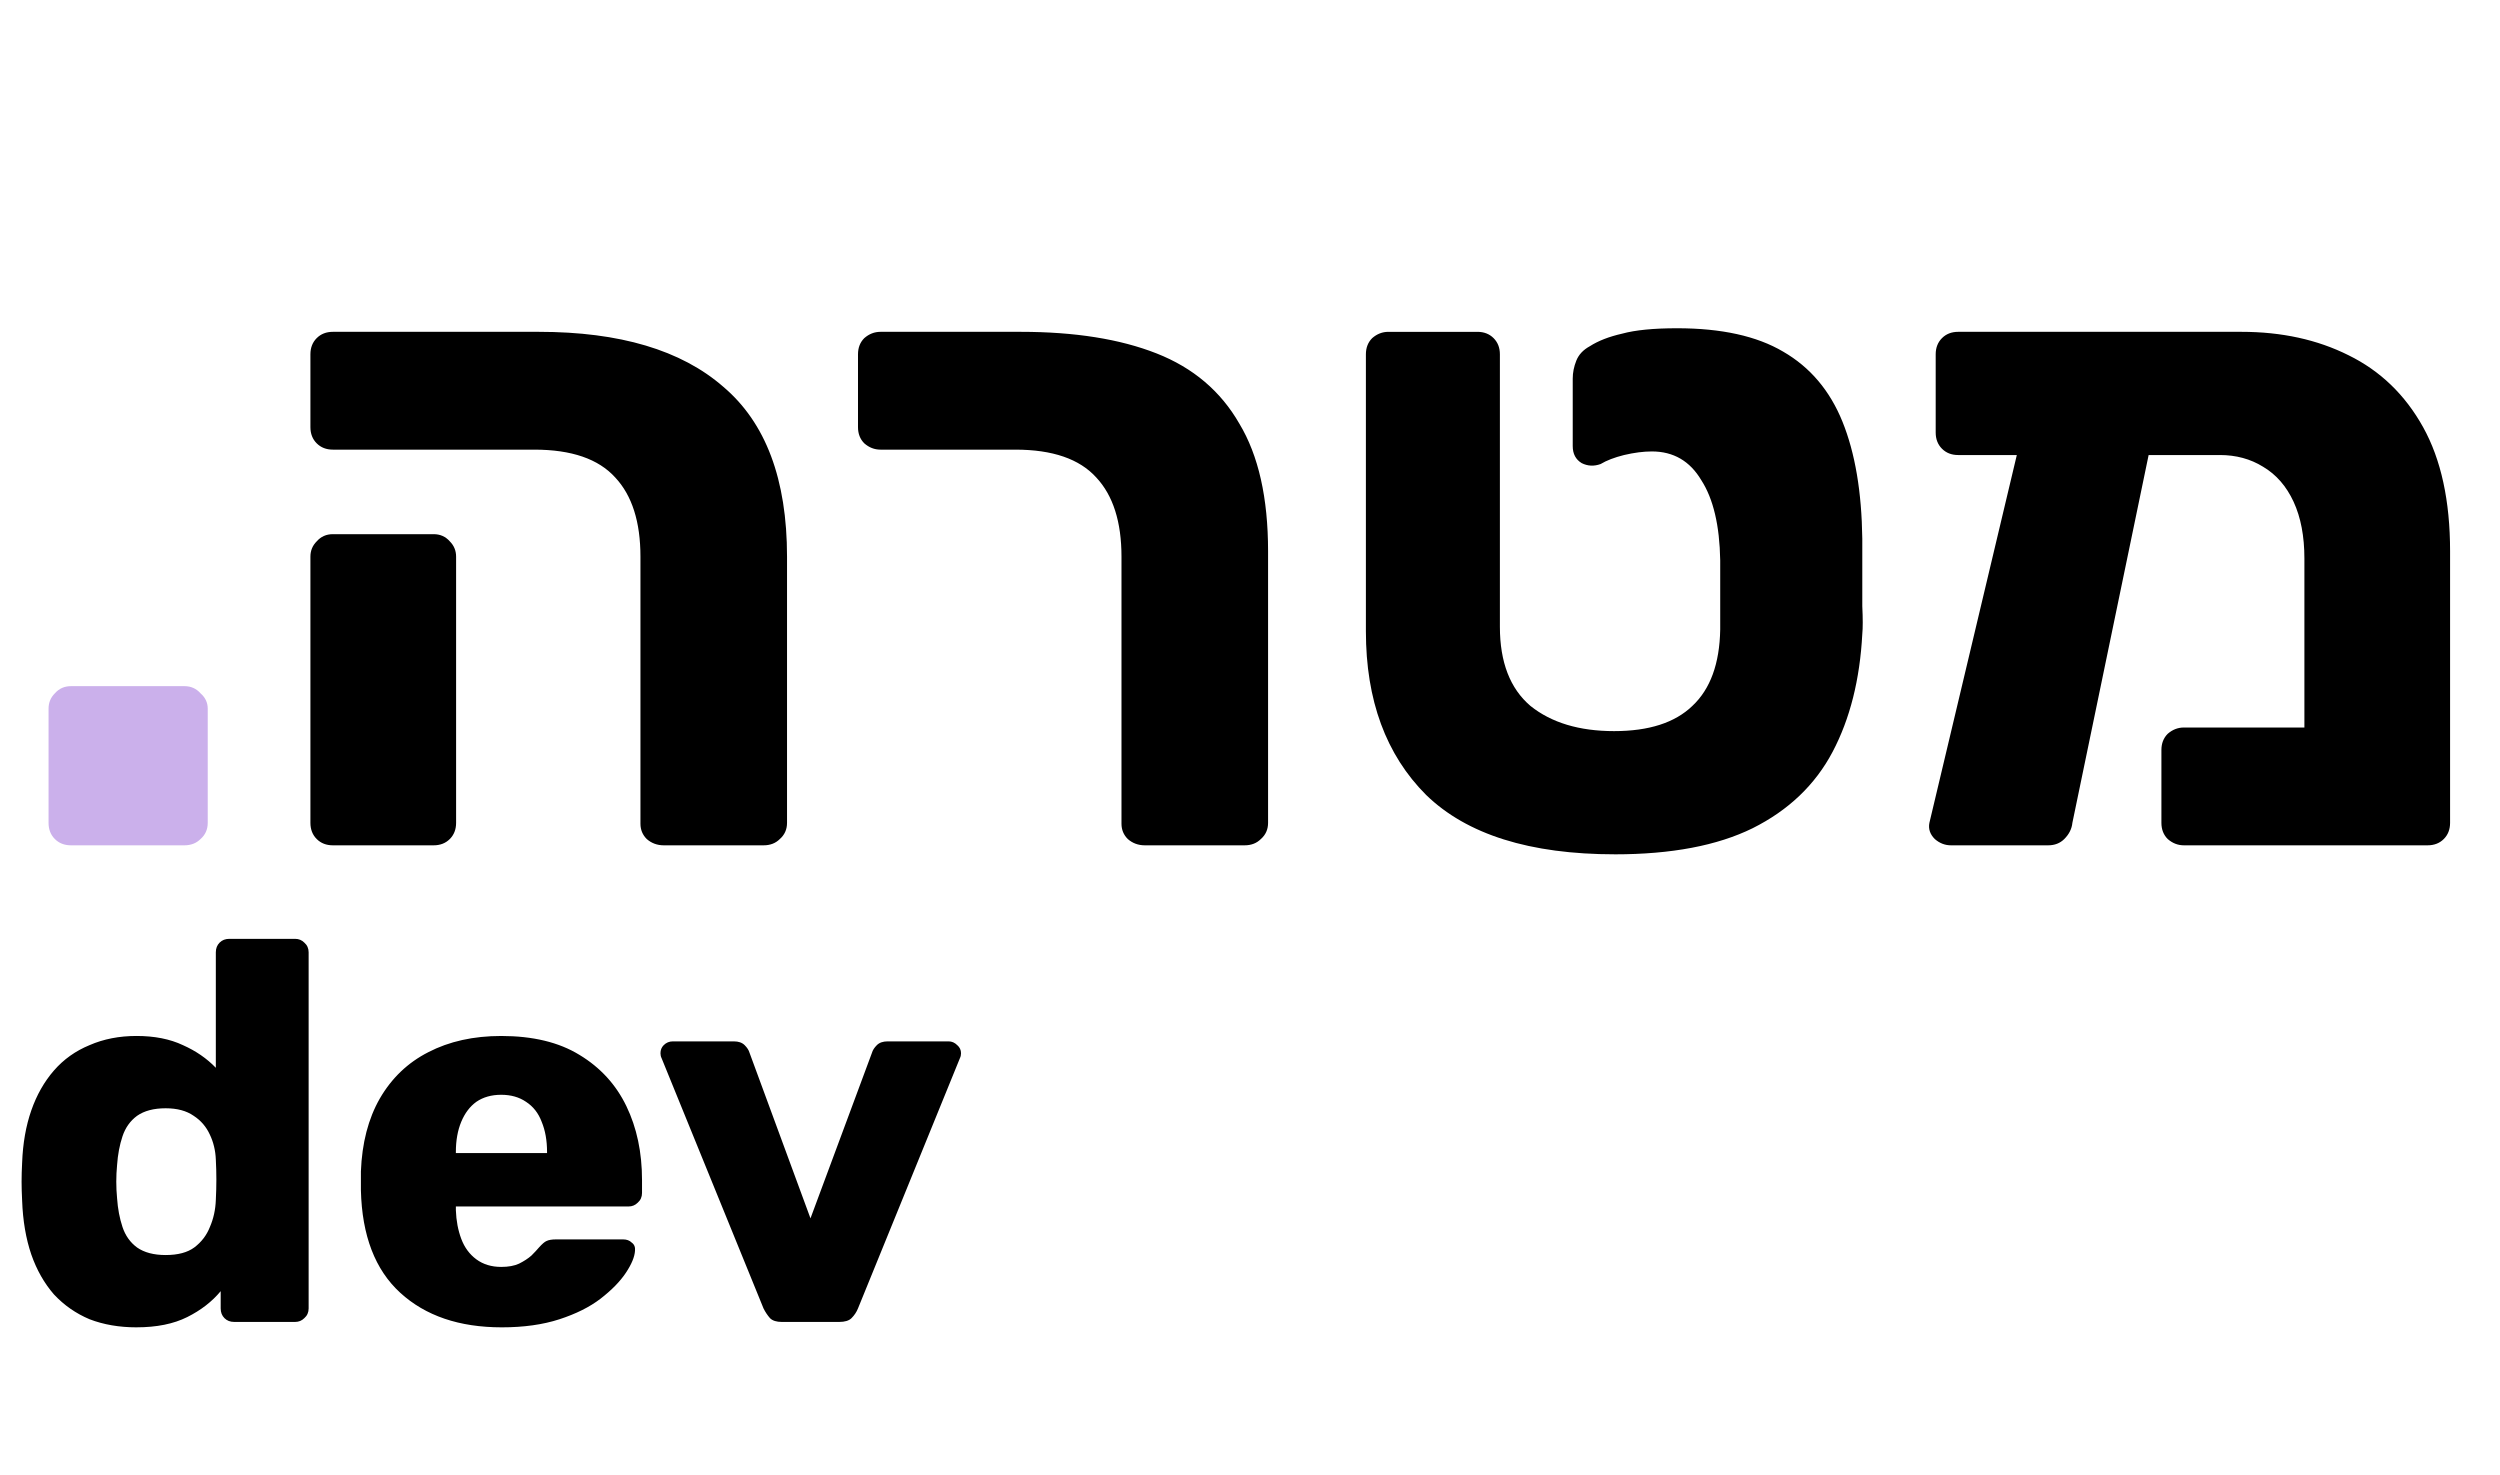<svg xmlns="http://www.w3.org/2000/svg" fill="none" height="164" viewBox="0 0 278 164" width="278"><path d="m7.9 94c-.733 0-1.333-.233-1.8-.7s-.7-1.067-.7-1.8v-12.7c0-.667.233-1.233.7-1.7.467-.533 1.067-.8 1.8-.8h12.6c.733 0 1.333.267 1.8.8.533.467.8 1.033.8 1.7v12.7c0 .733-.267 1.333-.8 1.8-.467.467-1.067.7-1.8.7z" fill="#cbb0eb"></path><g fill="#000"><path d="m73.818 94c-.733 0-1.367-.233-1.9-.7-.467-.467-.7-1.033-.7-1.7v-29.7c0-3.867-.933-6.8-2.8-8.8-1.867-2.067-4.867-3.1-9-3.1h-22.4c-.733 0-1.333-.233-1.8-.7-.467-.467-.7-1.067-.7-1.8v-8.1c0-.733.233-1.333.7-1.8.467-.467 1.067-.7 1.8-.7h22.9c9 0 15.833 2.033 20.5 6.1 4.733 4 7.1 10.3 7.1 18.9v29.6c0 .733-.267 1.333-.8 1.8-.467.467-1.067.7-1.8.7zm-36.8 0c-.733 0-1.333-.233-1.8-.7-.467-.467-.7-1.067-.7-1.8v-29.6c0-.667.233-1.233.7-1.7.467-.533 1.067-.8 1.8-.8h11.2c.733 0 1.333.267 1.8.8.467.467.7 1.033.7 1.7v29.6c0 .733-.233 1.333-.7 1.8-.467.467-1.067.7-1.8.7zm90.291 0c-.734 0-1.367-.233-1.9-.7-.467-.467-.7-1.033-.7-1.7v-29.7c0-3.867-.934-6.8-2.8-8.8-1.867-2.067-4.867-3.1-9-3.1h-15c-.667 0-1.267-.233-1.8-.7-.467-.467-.7-1.067-.7-1.8v-8.1c0-.733.233-1.333.7-1.8.533-.467 1.133-.7 1.8-.7h15.6c6 0 11.033.8 15.1 2.4 4.066 1.6 7.133 4.2 9.2 7.8 2.133 3.533 3.2 8.267 3.2 14.2v30.2c0 .733-.267 1.333-.8 1.8-.467.467-1.067.7-1.8.7zm52.278 1c-9.467 0-16.467-2.2-21-6.6-4.467-4.467-6.7-10.533-6.7-18.2v-30.8c0-.733.233-1.333.7-1.8.533-.467 1.133-.7 1.8-.7h9.9c.733 0 1.333.233 1.8.7.466.467.7 1.067.7 1.8v30.3c0 3.933 1.133 6.867 3.4 8.8 2.333 1.867 5.433 2.8 9.3 2.8 3.866 0 6.766-.933 8.7-2.8 2-1.867 3.033-4.7 3.1-8.5 0-.667 0-1.467 0-2.4s0-1.867 0-2.8c0-1 0-1.833 0-2.5-.067-3.867-.767-6.833-2.1-8.9-1.267-2.133-3.1-3.2-5.5-3.2-.934 0-1.967.133-3.1.4-1.067.267-1.934.6-2.6 1-.734.267-1.434.233-2.1-.1-.667-.4-1-1.033-1-1.9v-7.5c0-.667.133-1.333.4-2 .266-.667.766-1.2 1.5-1.6.933-.6 2.133-1.067 3.6-1.4 1.466-.4 3.5-.6 6.1-.6 4.933 0 8.866.867 11.8 2.6 3 1.733 5.2 4.333 6.6 7.8s2.133 7.8 2.2 13v3.2 4.3c.066 1.4.066 2.433 0 3.1-.267 5.067-1.367 9.433-3.3 13.1-1.934 3.667-4.9 6.5-8.9 8.5-3.934 1.933-9.034 2.9-15.3 2.9zm67.262-44.4h-29.1c-.733 0-1.333-.233-1.8-.7-.466-.467-.7-1.067-.7-1.8v-8.7c0-.733.234-1.333.7-1.8.467-.467 1.067-.7 1.8-.7h31.5c4.467 0 8.434.867 11.9 2.6 3.534 1.733 6.3 4.4 8.3 8s3 8.2 3 13.8v30.2c0 .733-.233 1.333-.7 1.8-.466.467-1.066.7-1.8.7h-27.1c-.666 0-1.266-.233-1.8-.7-.466-.467-.7-1.067-.7-1.8v-8.1c0-.733.234-1.333.7-1.8.534-.467 1.134-.7 1.8-.7h13.4v-18.8c0-2.467-.4-4.567-1.2-6.3s-1.933-3.033-3.4-3.9c-1.4-.867-3-1.3-4.8-1.3zm-29.9 43.4c-.666 0-1.266-.233-1.8-.7-.533-.533-.733-1.133-.6-1.8l10.6-44.6c.134-.667.434-1.233.9-1.7.467-.467 1.034-.667 1.7-.6l9.4.1c.734 0 1.367.3 1.9.9.534.6.7 1.267.5 2l-9.1 43.9c-.066.667-.366 1.267-.9 1.8-.466.467-1.066.7-1.8.7z"></path><path d="m15.18 147.6c-1.92 0-3.66-.3-5.22-.9-1.52-.64-2.84-1.56-3.96-2.76-1.08-1.24-1.92-2.72-2.52-4.44-.6-1.76-.94-3.76-1.02-6-.04-.8-.06-1.5-.06-2.1 0-.64.02-1.34.06-2.1.08-2.16.42-4.1 1.02-5.82s1.44-3.2 2.52-4.44 2.4-2.18 3.96-2.82c1.56-.68 3.3-1.02 5.22-1.02 2 0 3.72.34 5.16 1.02 1.44.64 2.66 1.48 3.66 2.52v-12.84c0-.44.14-.8.42-1.08s.64-.42 1.08-.42h7.32c.4 0 .74.14 1.02.42.32.28.48.64.48 1.08v39.6c0 .44-.16.8-.48 1.08-.28.28-.62.42-1.02.42h-6.78c-.44 0-.8-.14-1.08-.42s-.42-.64-.42-1.08v-1.92c-.96 1.16-2.2 2.12-3.72 2.88s-3.4 1.14-5.64 1.14zm3.24-8.04c1.36 0 2.42-.28 3.18-.84.8-.6 1.38-1.36 1.74-2.28.4-.92.62-1.92.66-3 .04-.8.06-1.56.06-2.28s-.02-1.46-.06-2.22c-.04-1-.26-1.92-.66-2.76-.4-.88-1-1.58-1.8-2.1-.8-.56-1.84-.84-3.12-.84-1.32 0-2.38.28-3.18.84-.76.56-1.3 1.32-1.62 2.28s-.52 2.02-.6 3.18c-.12 1.24-.12 2.48 0 3.72.08 1.16.28 2.22.6 3.18s.86 1.72 1.62 2.28c.8.56 1.86.84 3.18.84zm37.372 8.04c-4.72 0-8.48-1.28-11.28-3.84s-4.26-6.36-4.38-11.4c0-.28 0-.64 0-1.08s0-.78 0-1.02c.12-3.16.82-5.86 2.1-8.1 1.32-2.28 3.12-4 5.4-5.16 2.32-1.2 5.02-1.8 8.1-1.8 3.52 0 6.42.7 8.7 2.1 2.32 1.4 4.06 3.3 5.22 5.7s1.74 5.14 1.74 8.22v1.44c0 .44-.16.8-.48 1.08-.28.28-.62.42-1.02.42h-19.2v.18.24c.04 1.16.24 2.22.6 3.18s.92 1.72 1.68 2.28 1.68.84 2.76.84c.8 0 1.46-.12 1.98-.36.56-.28 1.02-.58 1.38-.9.36-.36.64-.66.84-.9.36-.4.64-.64.84-.72.24-.12.6-.18 1.08-.18h7.44c.4 0 .72.12.96.36.28.2.4.5.36.9-.04.68-.38 1.5-1.02 2.46s-1.58 1.92-2.82 2.88c-1.2.92-2.72 1.68-4.56 2.28s-3.98.9-6.42.9zm-5.1-19.38h10.14v-.12c0-1.28-.2-2.4-.6-3.36-.36-.96-.94-1.7-1.74-2.22-.76-.52-1.68-.78-2.76-.78s-2 .26-2.76.78c-.72.52-1.28 1.26-1.68 2.22s-.6 2.08-.6 3.36zm36.253 18.78c-.6 0-1.04-.14-1.32-.42-.28-.32-.52-.68-.72-1.08l-11.34-27.84c-.08-.16-.12-.34-.12-.54 0-.36.12-.66.36-.9.28-.28.62-.42 1.02-.42h6.78c.52 0 .92.14 1.2.42s.46.56.54.84l6.78 18.42 6.84-18.42c.08-.28.26-.56.54-.84s.68-.42 1.2-.42h6.78c.36 0 .68.14.96.42.28.24.42.54.42.9 0 .2-.04.38-.12.54l-11.34 27.84c-.16.4-.4.76-.72 1.08-.28.28-.74.42-1.38.42z"></path></g></svg>